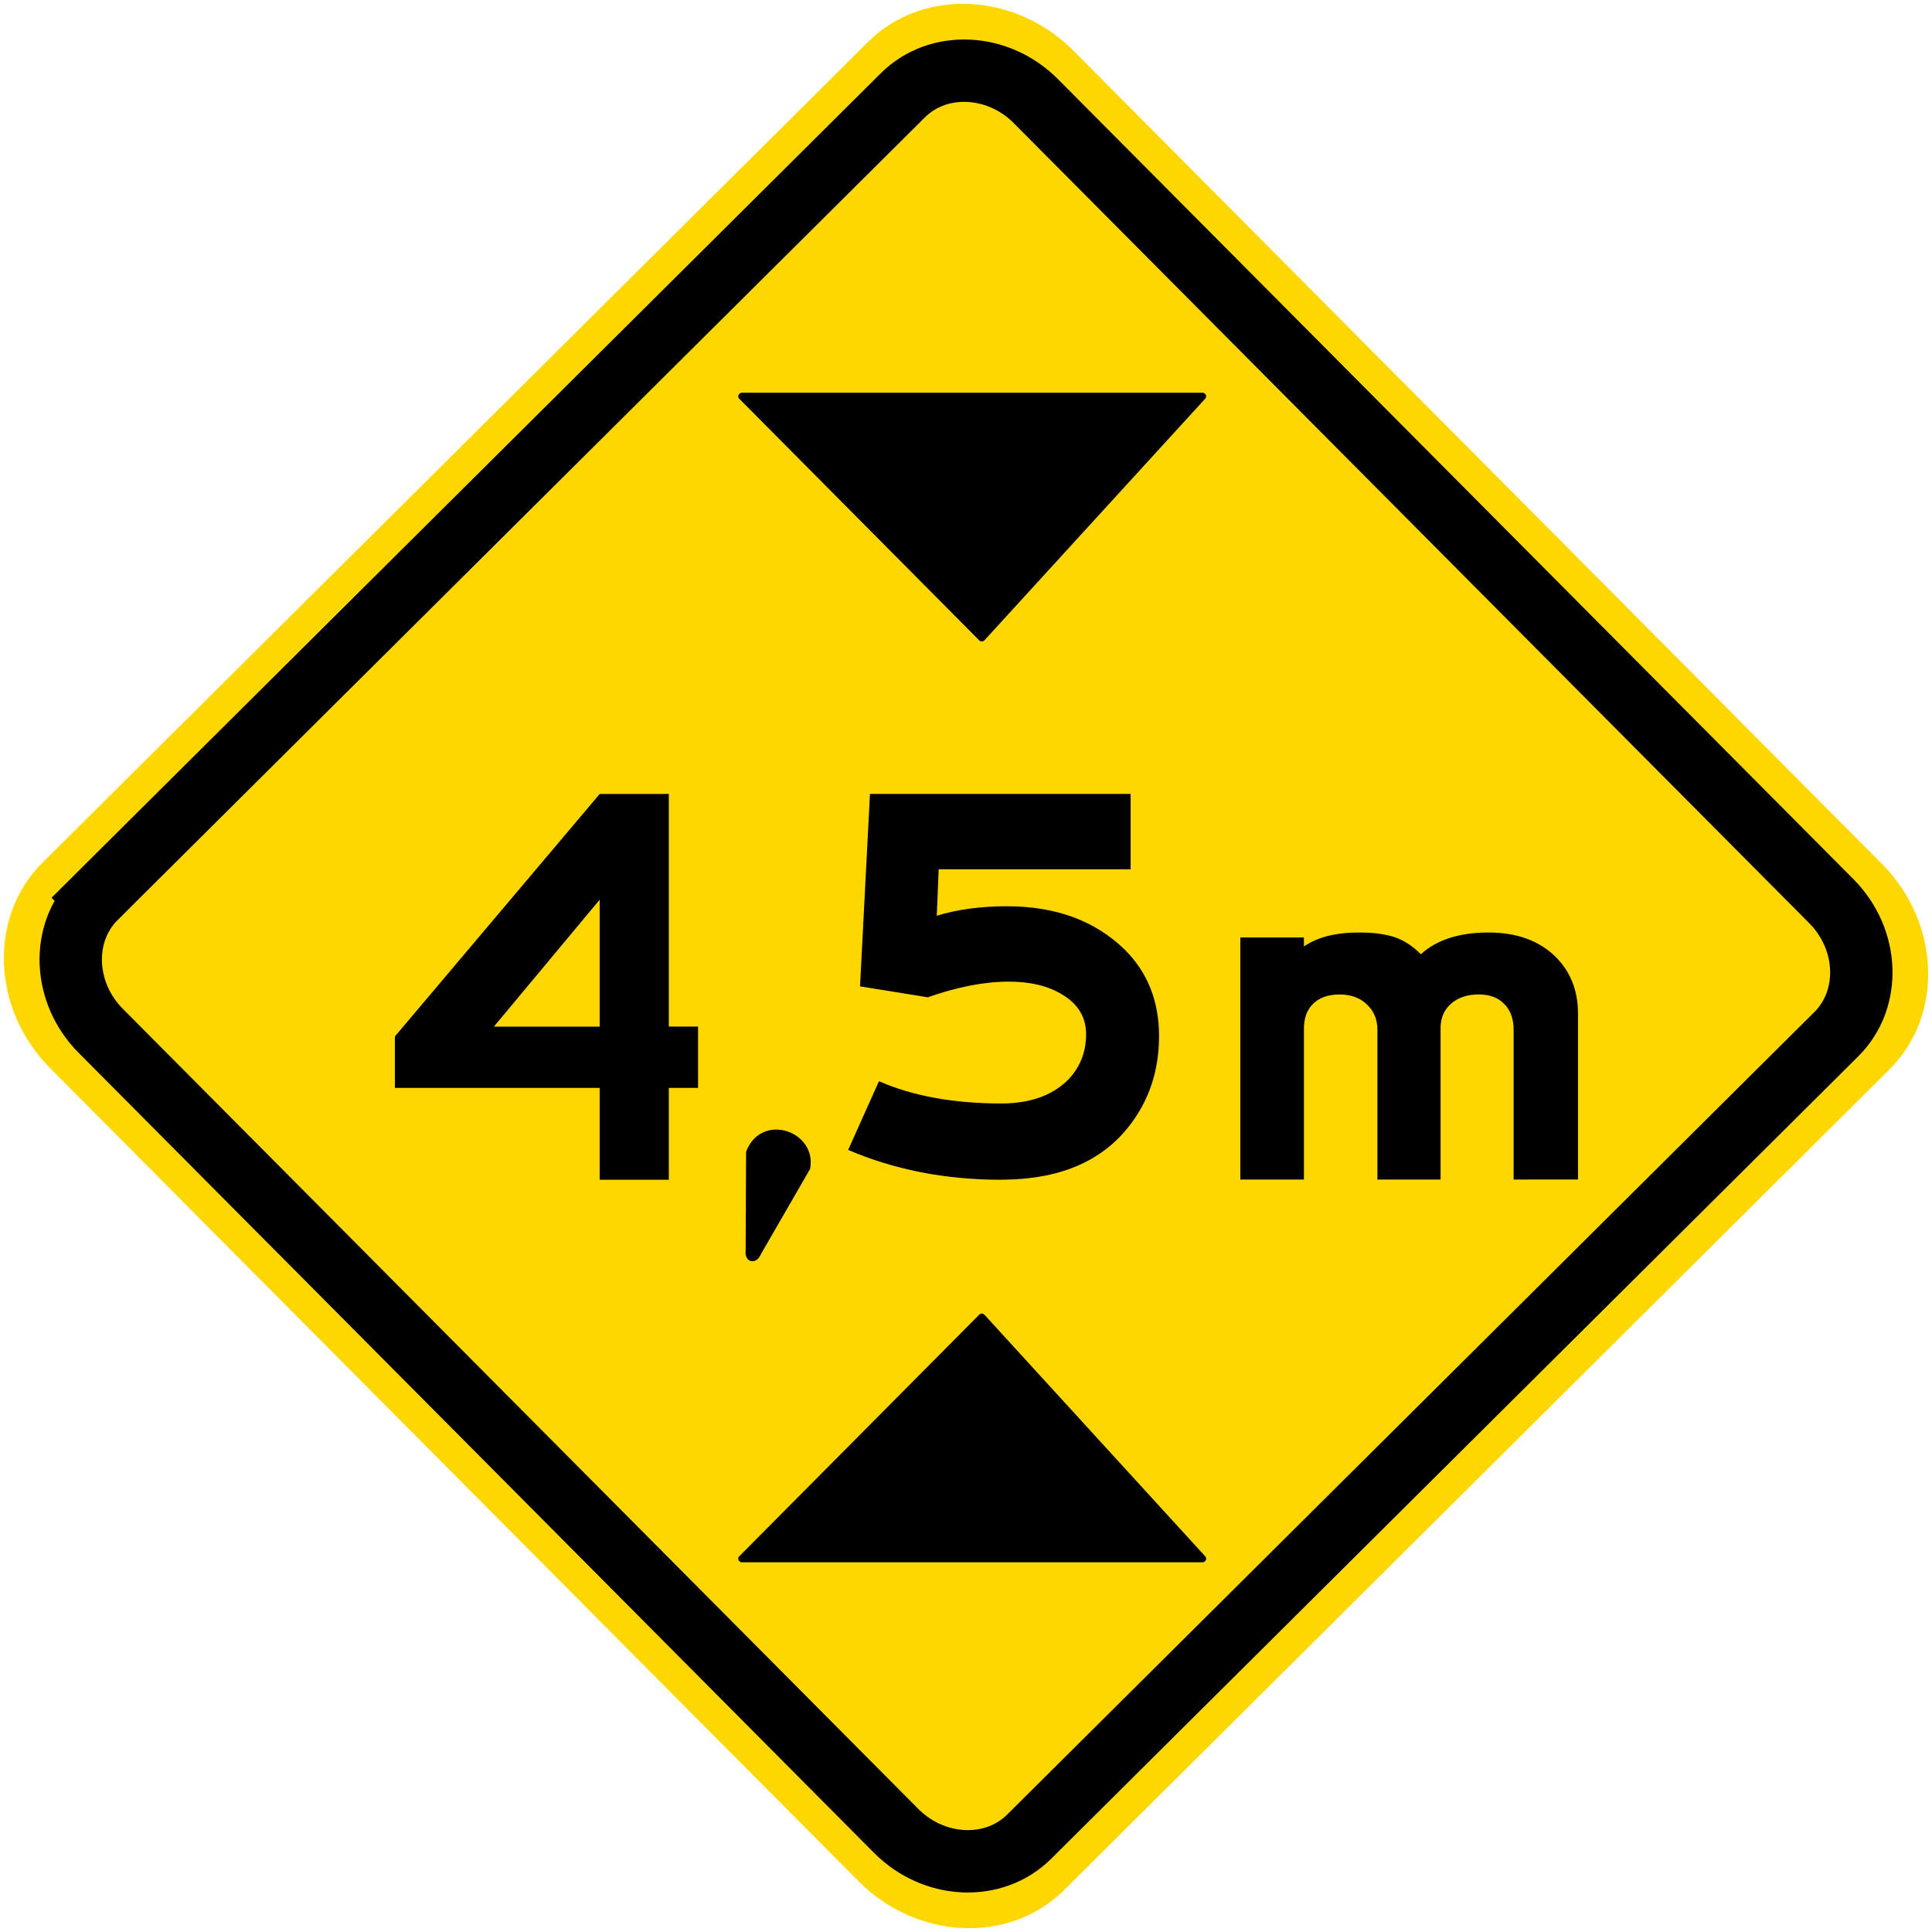 <?xml version="1.0" encoding="UTF-8" standalone="no"?>
<svg
   xmlns:dc="http://purl.org/dc/elements/1.1/"
   xmlns:cc="http://creativecommons.org/ns#"
   xmlns:rdf="http://www.w3.org/1999/02/22-rdf-syntax-ns#"
   xmlns:svg="http://www.w3.org/2000/svg"
   xmlns="http://www.w3.org/2000/svg"
   xmlns:sodipodi="http://sodipodi.sourceforge.net/DTD/sodipodi-0.dtd"
   xmlns:inkscape="http://www.inkscape.org/namespaces/inkscape"
   version="1.0"
   id="Layer_1"
   x="0px"
   y="0px"
   width="50.491"
   height="50.492"
   viewBox="0 0 50.491 50.492"
   enable-background="new 0 0 50.281 50.204"
   xml:space="preserve"
   inkscape:version="1.0 (4035a4fb49, 2020-05-01)"
   sodipodi:docname="Brasil_A-43.svg"><defs
   id="defs15" /><sodipodi:namedview
   pagecolor="#ffffff"
   bordercolor="#666666"
   borderopacity="1"
   objecttolerance="10"
   gridtolerance="10"
   guidetolerance="10"
   inkscape:pageopacity="0"
   inkscape:pageshadow="2"
   inkscape:window-width="1920"
   inkscape:window-height="1001"
   id="namedview13"
   showgrid="false"
   fit-margin-top="0.1"
   fit-margin-bottom="0.1"
   fit-margin-right="0.1"
   fit-margin-left="0.1"
   inkscape:zoom="4.7008208"
   inkscape:cx="25.585712"
   inkscape:cy="24.534345"
   inkscape:window-x="-9"
   inkscape:window-y="-9"
   inkscape:window-maximized="1"
   inkscape:current-layer="Layer_1"
   inkscape:document-rotation="0" />
<path
   clip-rule="evenodd"
   d="m 1.109,22.546 21.577,-21.451 c 1.421,-1.413 3.837,-1.309 5.369,0.232 l 21.125,21.247 c 1.532,1.541 1.623,3.957 0.203,5.37 l -21.577,21.454 c -1.421,1.412 -3.837,1.307 -5.369,-0.235 l -21.126,-21.246 c -1.532,-1.542 -1.623,-3.958 -0.202,-5.371"
   id="path3"
   style="fill:#ffd700;fill-opacity:1;fill-rule:evenodd;stroke:none"
   inkscape:connector-curvature="0" />
<path
   clip-rule="evenodd"
   d="m 2.501,23.464 21.094,-20.973 c 0.92,-0.915 2.484,-0.846 3.475,0.151 l 20.789,20.908 c 0.993,0.997 1.052,2.562 0.132,3.477 l -21.095,20.973 c -0.919,0.914 -2.482,0.847 -3.475,-0.151 l -20.789,-20.91 c -0.991,-0.997 -1.05,-2.561 -0.131,-3.475"
   id="path5"
   style="fill:#ffd700;fill-opacity:1;fill-rule:evenodd;stroke:none"
   inkscape:connector-curvature="0" />
<path
   stroke-miterlimit="2.613"
   d="m 2.501,23.464 21.094,-20.973 c 0.92,-0.915 2.484,-0.846 3.475,0.151 l 20.789,20.908 c 0.993,0.997 1.052,2.562 0.132,3.477 l -21.095,20.973 c -0.919,0.914 -2.482,0.847 -3.475,-0.151 l -20.789,-20.91 c -0.991,-0.997 -1.05,-2.561 -0.131,-3.475 z"
   id="path7"
   inkscape:connector-curvature="0"
   style="fill:none;stroke:#000000;stroke-width:1.63;stroke-miterlimit:2.613" />


<path
   clip-rule="evenodd"
   d="m 19.317,40.675 c 2.089,-2.105 4.179,-4.209 6.27,-6.313 0.041,-0.044 0.1,-0.044 0.143,0 1.918,2.101 3.838,4.201 5.758,6.301 0.07,0.066 0.021,0.159 -0.053,0.166 -4.02,0 -8.037,0 -12.055,0 -0.086,-0.011 -0.109,-0.11 -0.063,-0.154"
   id="path11"
   inkscape:connector-curvature="0"
   style="fill-rule:evenodd" /><path
   clip-rule="evenodd"
   d="m 19.317,10.418 c 2.089,2.105 4.179,4.208 6.27,6.313 0.041,0.044 0.1,0.044 0.143,0 1.918,-2.1 3.838,-4.201 5.758,-6.302 0.07,-0.065 0.021,-0.158 -0.053,-0.165 -4.02,0 -8.037,0 -12.055,0 -0.086,0.01 -0.109,0.11 -0.063,0.154"
   id="path13"
   inkscape:connector-curvature="0"
   style="fill-rule:evenodd" /><path
   clip-rule="evenodd"
   d="m 19.883,32.781 c -0.116,0.284 -0.432,0.219 -0.396,-0.097 l 0.011,-2.585 c 0.405,-1.053 1.866,-0.529 1.673,0.45 l -1.288,2.232"
   id="path17"
   inkscape:connector-curvature="0"
   style="fill:#000000;fill-rule:evenodd" /><path
   id="rect39027-6"
   style="opacity:1;fill:#000000;stroke-width:0.46"
   d="M 15.672,20.75 10.32,27.087 v 1.344 h 5.352 v 2.401 h 1.807 v -2.401 h 0.764 v -1.602 h -0.764 v -6.08 z m 0,2.763 v 3.317 H 12.907 Z" /><g
   aria-label="5"
   id="text122"
   style="font-style:normal;font-weight:normal;font-size:12.386px;line-height:1.25;font-family:sans-serif;fill:#000000;fill-opacity:1;stroke:none;stroke-width:0.31"><path
     d="m 26.167,30.832 q -2.18,0 -4.001,-0.78 l 0.805,-1.796 q 1.325,0.582 3.196,0.582 1.102,0 1.722,-0.595 0.495,-0.495 0.495,-1.214 0,-0.656 -0.607,-1.028 -0.557,-0.347 -1.412,-0.347 -0.954,0 -2.118,0.409 l -1.771,-0.285 0.26,-5.029 h 6.812 v 1.969 H 24.532 l -0.05,1.214 q 0.805,-0.248 1.833,-0.248 1.92,0 3.084,1.139 0.892,0.892 0.892,2.254 0,1.362 -0.793,2.366 -1.09,1.387 -3.332,1.387 z"
     style="font-style:normal;font-variant:normal;font-weight:normal;font-stretch:normal;font-family:BywayEMod;-inkscape-font-specification:BywayEMod;fill:#000000;stroke-width:0.31"
     id="path131" /></g><g
   aria-label="m"
   id="text126"
   style="font-style:normal;font-weight:normal;font-size:10.724px;line-height:1.25;font-family:sans-serif;fill:#000000;fill-opacity:1;stroke:none;stroke-width:0.268"><path
     d="m 39.557,30.826 v -3.914 q 0,-0.429 -0.247,-0.676 -0.236,-0.247 -0.665,-0.247 -0.45,0 -0.729,0.247 -0.268,0.236 -0.268,0.633 v 3.957 h -1.651 v -3.914 q 0,-0.408 -0.279,-0.665 -0.268,-0.257 -0.708,-0.257 -0.44,0 -0.686,0.236 -0.247,0.236 -0.247,0.654 v 3.946 H 32.415 v -6.327 h 1.662 v 0.236 q 0.525,-0.365 1.437,-0.365 0.558,0 0.922,0.118 0.365,0.118 0.697,0.45 0.622,-0.568 1.769,-0.568 1.083,0 1.727,0.611 0.611,0.59 0.611,1.512 v 4.332 z"
     style="font-style:normal;font-variant:normal;font-weight:normal;font-stretch:normal;font-family:BywayEMod;-inkscape-font-specification:BywayEMod;fill:#000000;stroke-width:0.268"
     id="path128" /></g></svg>
